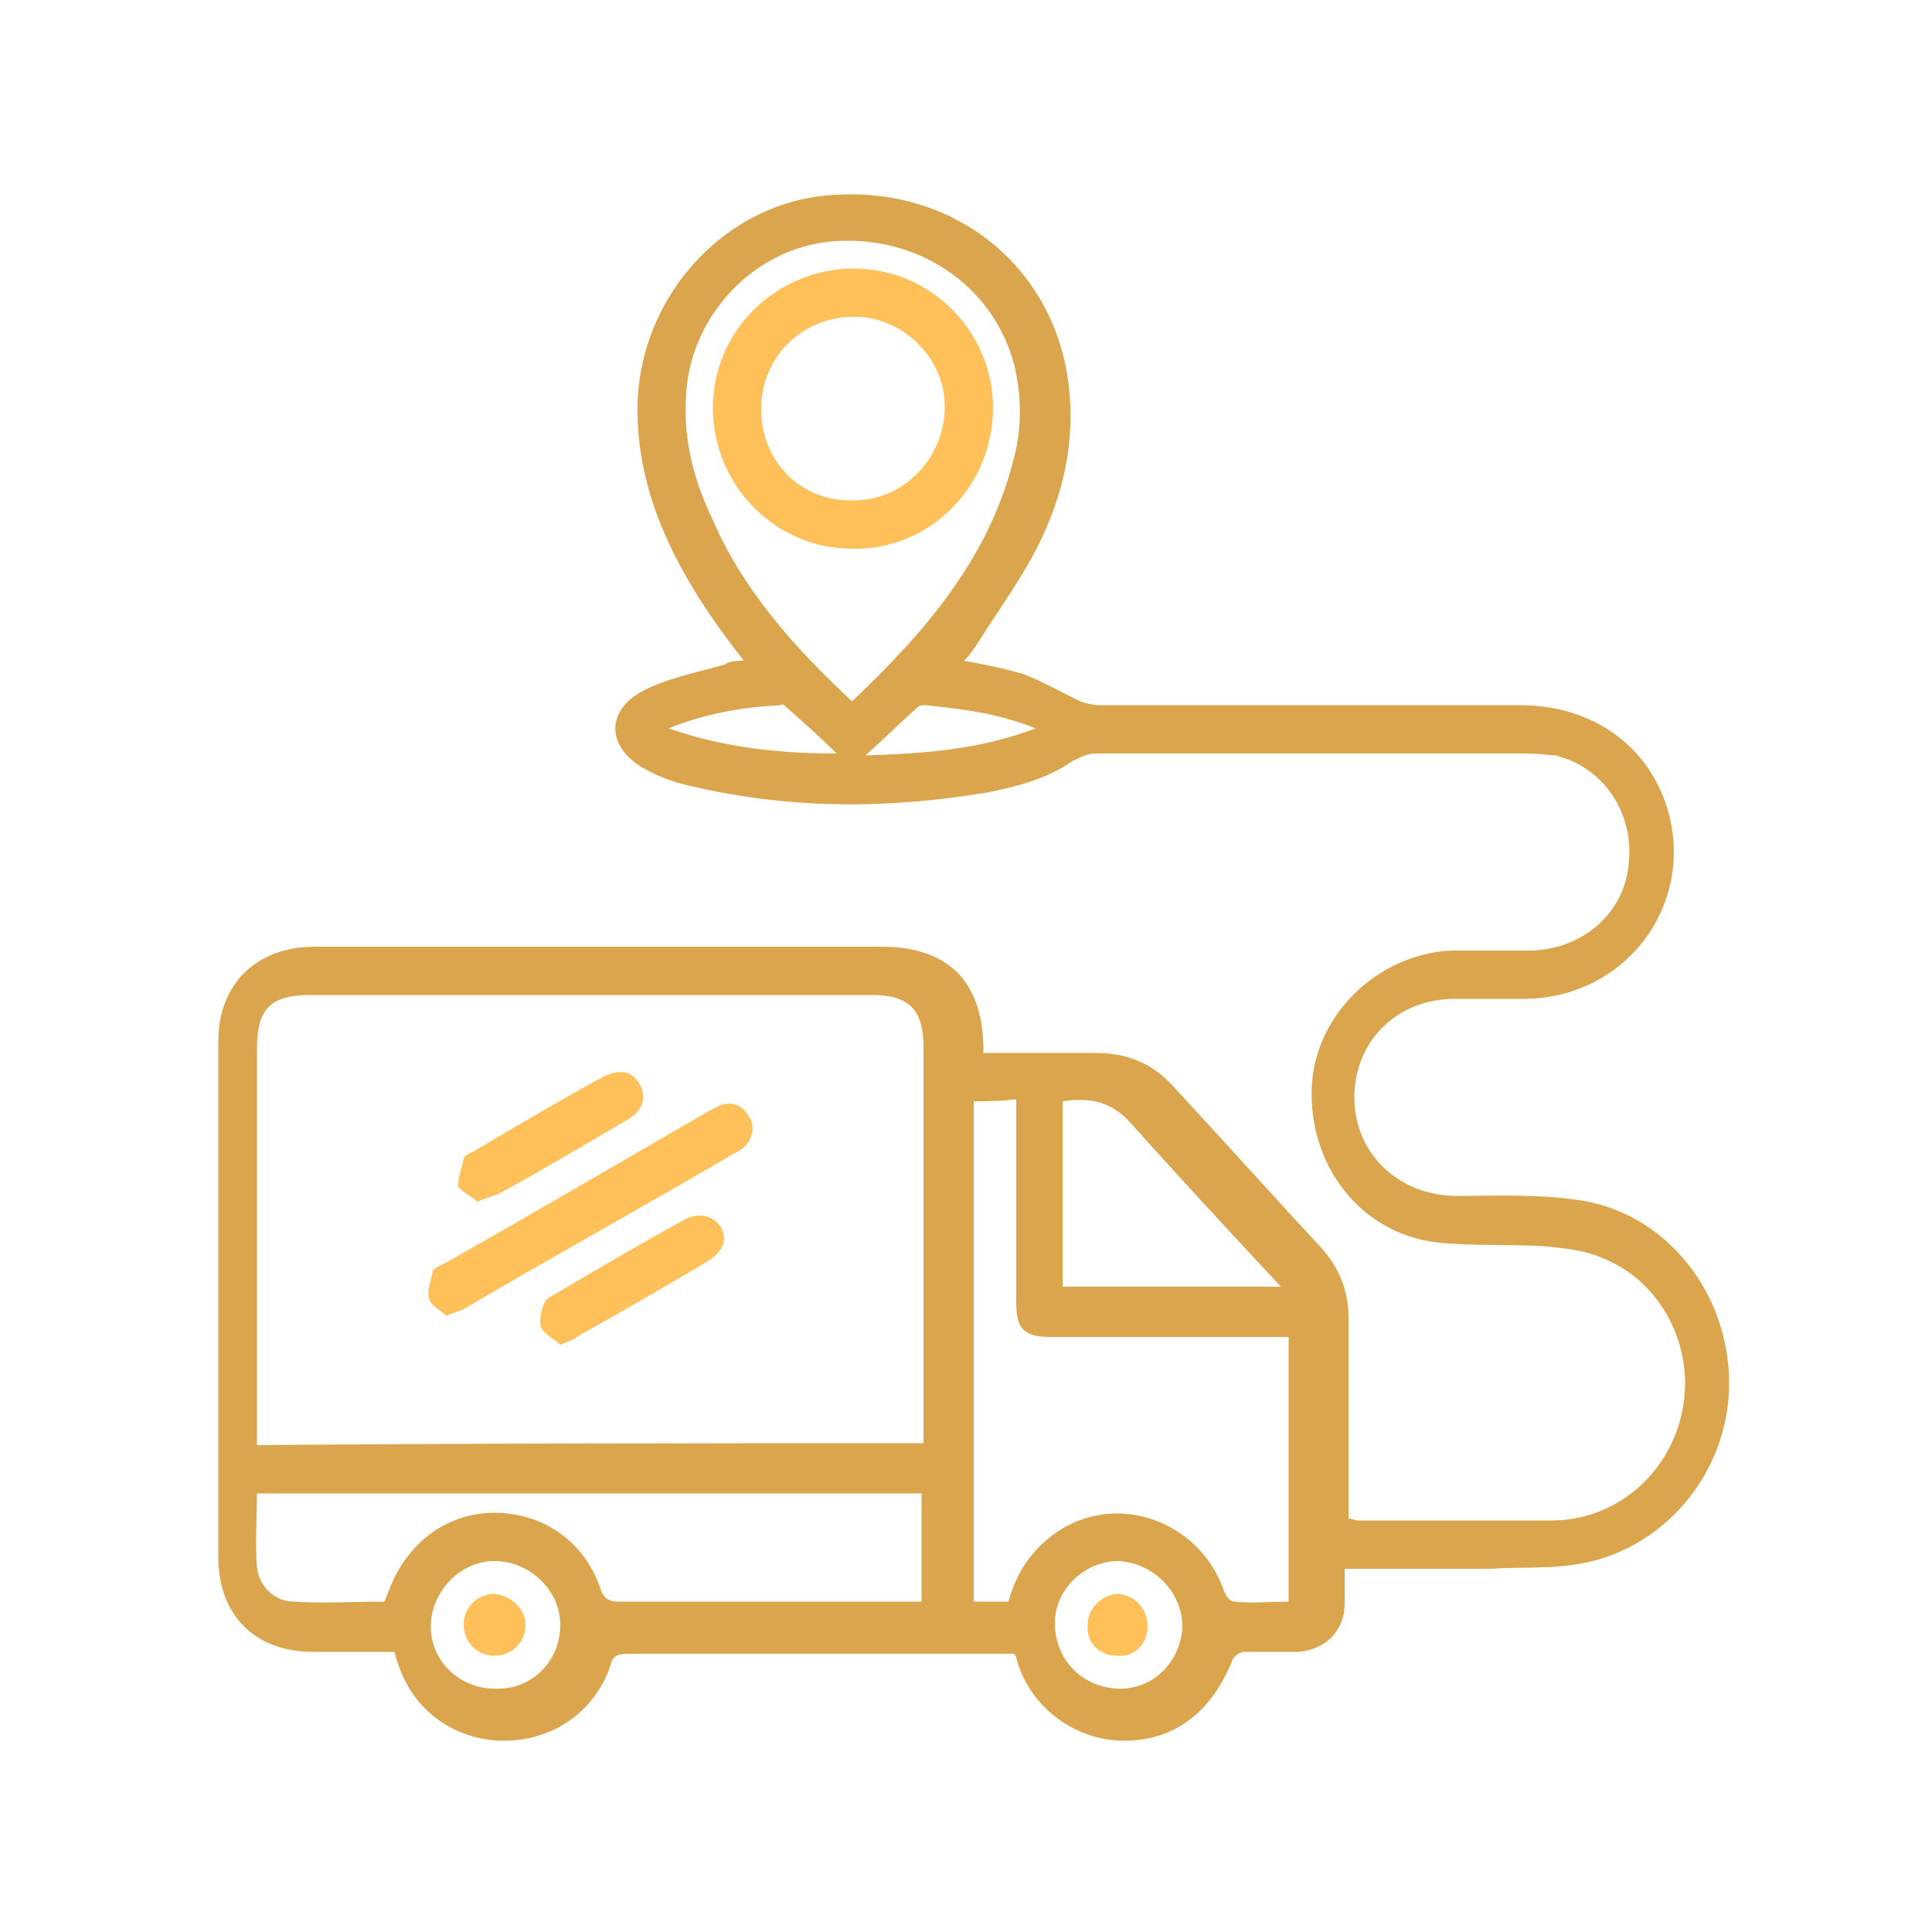 <?xml version="1.0" encoding="utf-8"?>
<!-- Generator: Adobe Illustrator 24.2.3, SVG Export Plug-In . SVG Version: 6.00 Build 0)  -->
<svg version="1.1" id="Layer_1" xmlns="http://www.w3.org/2000/svg" xmlns:xlink="http://www.w3.org/1999/xlink" x="0px" y="0px"
	 width="100px" height="100px" viewBox="0 0 100 100" enable-background="new 0 0 100 100" xml:space="preserve">
<g>
	<path fill="#DBA54D" d="M38.5,34.2c-0.7-0.9-1.3-1.7-1.9-2.6c-2-3-3.5-6.3-3.6-10c-0.2-5.9,4.3-11.1,10-11.5
		c6.3-0.5,11.5,3.6,12.3,9.7c0.4,3.1-0.3,6-1.7,8.7c-0.9,1.7-2,3.2-3,4.8c-0.2,0.3-0.4,0.6-0.7,0.9c1.1,0.2,2.1,0.4,3.1,0.7
		c1,0.4,1.9,0.9,2.9,1.4c0.3,0.1,0.7,0.2,1,0.2c7.3,0,14.5,0,21.8,0c3.8,0,6.8,2.2,7.7,5.7c1.2,4.8-2.3,9.4-7.4,9.5
		c-1.2,0-2.5,0-3.7,0c-3,0-5.2,2.2-5.2,5.1c0,2.9,2.3,5.1,5.3,5.1c2.1,0,4.1-0.1,6.2,0.2c4.6,0.6,7.9,4.8,7.9,9.5
		c0,4.7-3.5,8.8-8.1,9.4c-1.4,0.2-2.8,0.1-4.2,0.2c-2.5,0-5,0-7.6,0c0,0.6,0,1.2,0,1.8c0,1.4-1,2.4-2.4,2.5c-0.9,0-1.9,0-2.8,0
		c-0.2,0-0.5,0.2-0.6,0.4c-1.1,2.8-3.1,4.2-5.6,4.2c-2.7,0-5-1.9-5.6-4.3c0-0.1-0.1-0.1-0.1-0.2c-0.2,0-0.4,0-0.6,0
		c-6.5,0-12.9,0-19.4,0c-0.5,0-0.8,0.1-0.9,0.6c-0.8,2.4-3,3.9-5.5,3.9c-2.5,0-4.7-1.5-5.5-4c-0.1-0.2-0.1-0.4-0.2-0.6
		c-1.4,0-2.8,0-4.2,0c-3,0-4.9-1.9-4.9-4.9c0-8.9,0-17.8,0-26.7c0-3,2-4.9,5-4.9c9.8,0,19.5,0,29.3,0c3.4,0,5.2,1.7,5.3,5.1
		c0,0.1,0,0.2,0,0.4c0.3,0,0.6,0,0.8,0c1.7,0,3.3,0,5,0c1.6,0,2.9,0.5,4,1.7c2.6,2.8,5.1,5.6,7.7,8.4c0.9,1,1.4,2.2,1.4,3.6
		c0,3.4,0,6.9,0,10.4c0.2,0,0.3,0.1,0.5,0.1c3.3,0,6.7,0,10,0c3.4,0,6.2-2.5,6.8-5.8c0.6-3.2-1.1-6.6-4.2-7.8c-0.9-0.4-2-0.5-3-0.6
		c-1.9-0.1-3.8,0-5.6-0.2c-3.9-0.5-6.6-4-6.4-8.1c0.2-3.7,3.4-6.8,7.2-7c1.4,0,2.8,0,4.2,0c2.7-0.1,4.8-2,5-4.5
		c0.3-2.6-1.3-5-3.8-5.6C79.5,39,79,39,78.5,39c-7.3,0-14.6,0-21.8,0c-0.4,0-0.8,0.2-1.2,0.4c-1.3,0.9-2.8,1.3-4.3,1.6
		c-5.3,0.9-10.5,0.9-15.8-0.4c-0.8-0.2-1.5-0.5-2.2-0.9c-1.8-1.1-1.8-2.9,0-3.9c1.3-0.7,2.9-1,4.3-1.4
		C37.8,34.2,38.1,34.2,38.5,34.2z M47.8,74.7c0-0.3,0-0.6,0-0.9c0-6.5,0-13.1,0-19.6c0-2-0.8-2.7-2.7-2.7c-9.7,0-19.3,0-29,0
		c-2.1,0-2.8,0.7-2.8,2.8c0,6.5,0,13,0,19.6c0,0.3,0,0.6,0,0.9C24.8,74.7,36.3,74.7,47.8,74.7z M50.4,57c0,8.7,0,17.3,0,25.9
		c0.6,0,1.2,0,1.8,0c0.4-1.5,1.2-2.7,2.5-3.6c3.1-2.1,7.3-0.6,8.6,2.9c0.1,0.3,0.3,0.7,0.6,0.7c0.9,0.1,1.9,0,2.8,0
		c0-4.6,0-9.1,0-13.7c-0.3,0-0.6,0-0.9,0c-3.8,0-7.6,0-11.4,0c-1.4,0-1.8-0.4-1.8-1.8c0-3.2,0-6.3,0-9.5c0-0.3,0-0.6,0-1
		C51.8,57,51.1,57,50.4,57z M13.3,77.3c0,1.3-0.1,2.6,0,3.8c0.1,1,0.9,1.8,1.9,1.8c1.6,0.1,3.1,0,4.7,0c0.1-0.2,0.1-0.3,0.2-0.5
		c0.9-2.5,3-4.1,5.5-4.1c2.5,0,4.7,1.5,5.5,4c0.2,0.5,0.5,0.6,0.9,0.6c5,0,10,0,14.9,0c0.3,0,0.5,0,0.8,0c0-1.9,0-3.7,0-5.6
		C36.3,77.3,24.9,77.3,13.3,77.3z M44.1,36.3c3.7-3.5,7-7.3,8.3-12.3c0.5-1.7,0.5-3.4,0.1-5.1c-1.1-4.2-5.1-6.8-9.5-6.4
		c-4.1,0.4-7.4,4-7.5,8.2c-0.1,2.1,0.4,4.1,1.3,6C38.4,30.5,41.1,33.5,44.1,36.3z M66.3,66.6c-2.7-2.9-5.3-5.7-7.8-8.5
		c-1-1.1-2.1-1.3-3.5-1.1c0,3.2,0,6.4,0,9.6C58.9,66.6,62.5,66.6,66.3,66.6z M61.2,84.2c0-1.8-1.5-3.3-3.3-3.4
		c-1.8,0-3.3,1.5-3.3,3.2c0,1.9,1.4,3.3,3.2,3.4C59.6,87.5,61.1,86.1,61.2,84.2z M29,84.1c0-1.8-1.6-3.3-3.4-3.3
		c-1.8,0-3.3,1.6-3.3,3.4c0,1.8,1.5,3.2,3.3,3.2C27.5,87.5,29,86,29,84.1z M34.6,37.7c2.9,1,5.7,1.3,8.7,1.3
		c-0.9-0.9-1.7-1.6-2.6-2.4c-0.1-0.1-0.2-0.2-0.3-0.1C38.5,36.6,36.6,36.9,34.6,37.7z M53.6,37.7c-2-0.8-3.8-1-5.7-1.2
		c-0.1,0-0.3,0-0.4,0.1c-0.9,0.8-1.7,1.6-2.7,2.5C47.9,39,50.7,38.8,53.6,37.7z"/>
	<path fill="#FFC05A" d="M23.1,68.1c-0.3-0.3-0.8-0.5-0.9-0.9c-0.1-0.4,0.1-0.9,0.2-1.4c0.1-0.2,0.4-0.3,0.6-0.4
		c4.6-2.6,9.2-5.3,13.7-7.9c0.2-0.1,0.4-0.2,0.6-0.3c0.6-0.2,1.1,0,1.4,0.5c0.4,0.5,0.3,1.1-0.1,1.6c-0.2,0.2-0.4,0.3-0.6,0.4
		c-4.6,2.7-9.3,5.3-13.9,8C24,67.8,23.6,67.9,23.1,68.1z"/>
	<path fill="#FFC05A" d="M24.7,62.2c-0.3-0.3-0.8-0.5-1-0.8C23.7,61,23.9,60.4,24,60c0-0.2,0.3-0.3,0.5-0.4c2.2-1.3,4.4-2.6,6.6-3.8
		c0.9-0.5,1.6-0.4,2,0.3c0.4,0.7,0.2,1.4-0.7,1.9c-2.2,1.3-4.4,2.6-6.6,3.8C25.5,61.9,25.2,62,24.7,62.2z"/>
	<path fill="#FFC05A" d="M29,69.6c-0.3-0.3-0.8-0.5-1-0.9c-0.1-0.4,0-0.9,0.2-1.3c0.1-0.2,0.3-0.3,0.5-0.4c2.2-1.3,4.4-2.6,6.6-3.8
		c0.8-0.5,1.6-0.3,2,0.3c0.4,0.7,0.1,1.3-0.7,1.8c-2.2,1.3-4.4,2.6-6.6,3.8C29.8,69.3,29.5,69.4,29,69.6z"/>
	<path fill="#FFC05A" d="M44.1,28.4c-4,0-7.2-3.3-7.2-7.3c0-4,3.3-7.2,7.3-7.2c4,0,7.2,3.3,7.2,7.2C51.4,25.2,48.1,28.5,44.1,28.4z
		 M44,25.9c2.6,0.1,4.8-2,4.9-4.7c0.1-2.5-2-4.7-4.5-4.8c-2.7-0.1-4.9,1.9-5,4.6C39.3,23.7,41.3,25.9,44,25.9z"/>
	<path fill="#FFC05A" d="M59.4,84.2c0,0.9-0.7,1.6-1.6,1.5c-0.9,0-1.6-0.7-1.5-1.6c0-0.9,0.8-1.6,1.6-1.6
		C58.8,82.6,59.4,83.3,59.4,84.2z"/>
	<path fill="#FFC05A" d="M27.2,84.1c0,0.9-0.7,1.6-1.6,1.6c-0.9,0-1.6-0.7-1.6-1.6c0-0.9,0.7-1.6,1.6-1.6
		C26.5,82.6,27.2,83.3,27.2,84.1z"/>
</g>
</svg>
